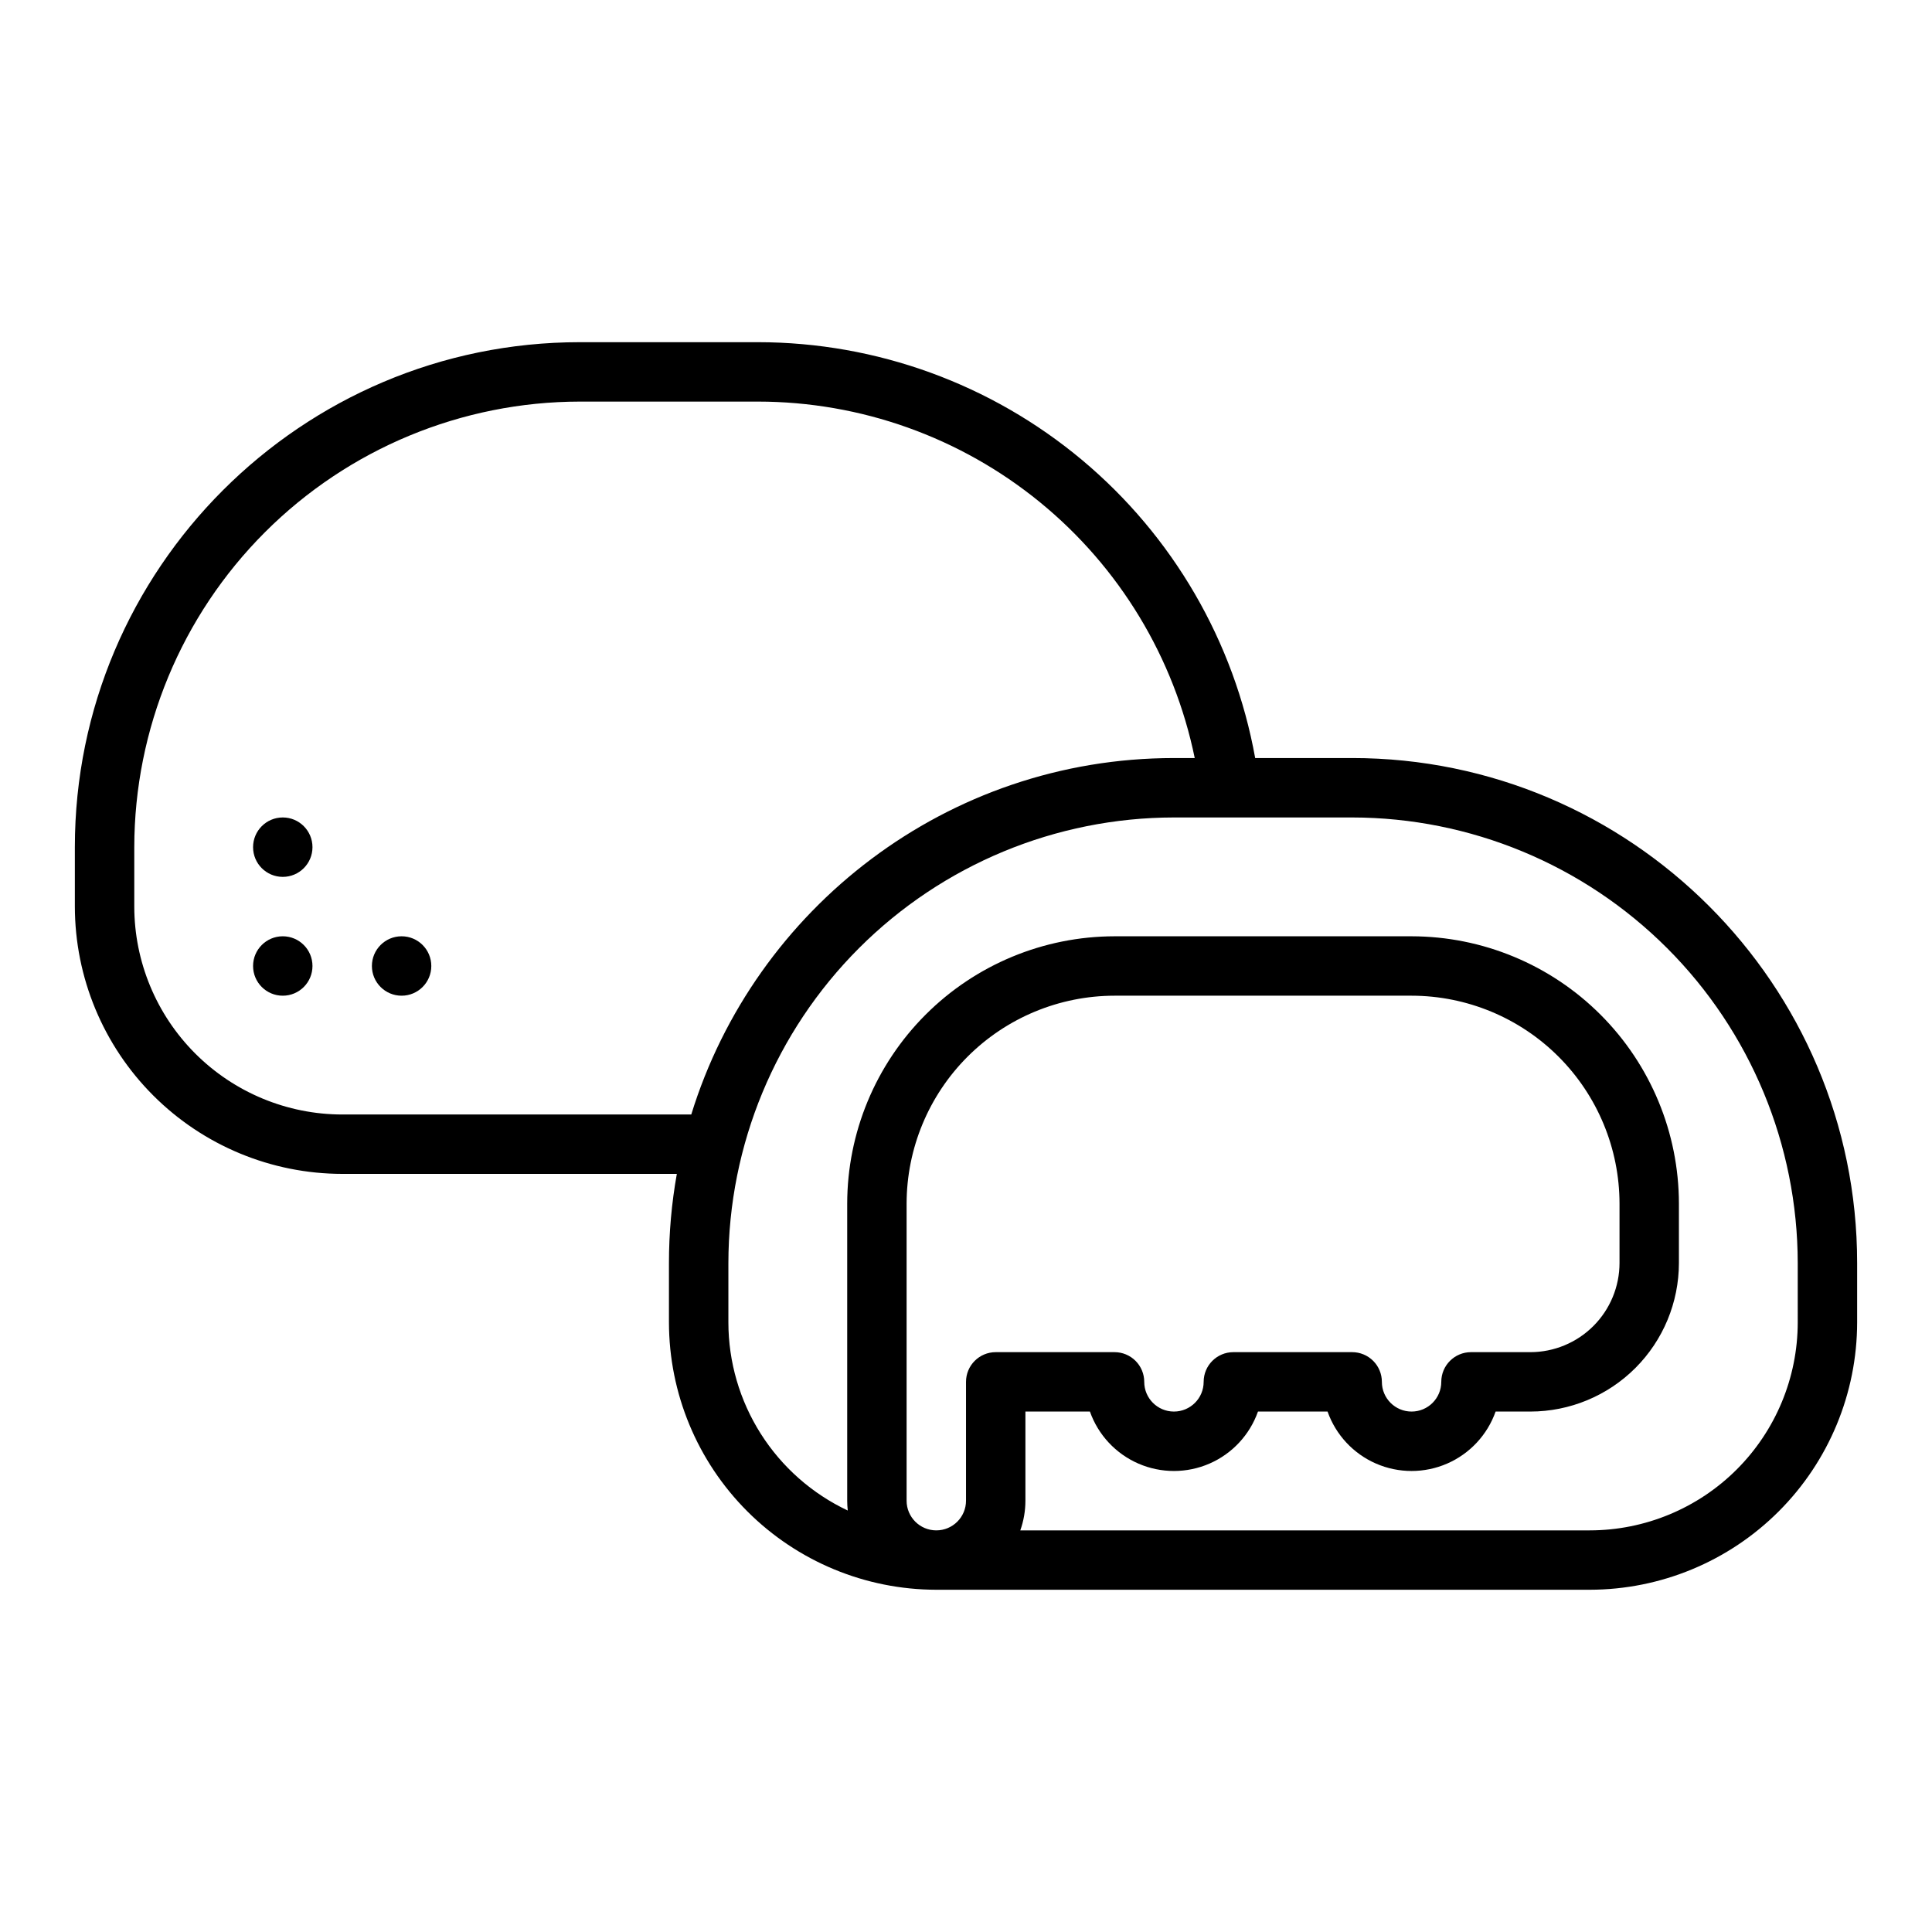 <?xml version="1.0" encoding="UTF-8"?>
<!-- The Best Svg Icon site in the world: iconSvg.co, Visit us! https://iconsvg.co -->
<svg fill="#000000" width="800px" height="800px" version="1.1" viewBox="144 144 512 512" xmlns="http://www.w3.org/2000/svg">
 <g>
  <path d="m502.34 344.89h-25.703c-5.57-30.895-21.809-58.848-45.887-78.992-24.078-20.141-54.461-31.188-85.852-31.215h-47.23c-73.793 0-133.83 60.031-133.83 133.82v15.742c0.023 18.785 7.492 36.793 20.777 50.074 13.281 13.281 31.289 20.754 50.074 20.773h88.68c-1.395 7.797-2.09 15.699-2.09 23.617v15.742c0.023 18.785 7.492 36.793 20.773 50.074 13.285 13.285 31.293 20.754 50.074 20.777h173.19c18.781-0.023 36.789-7.492 50.074-20.777 13.281-13.281 20.75-31.289 20.773-50.074v-15.742c0-73.793-60.035-133.82-133.82-133.82zm-267.65 94.465c-14.609-0.016-28.617-5.828-38.949-16.16-10.328-10.328-16.141-24.336-16.156-38.945v-15.742c0.035-31.309 12.488-61.32 34.625-83.457 22.137-22.137 52.148-34.59 83.457-34.625h47.23c27.215 0.023 53.586 9.43 74.668 26.641 21.082 17.211 35.582 41.164 41.051 67.824h-5.512c-60.098 0-111.07 39.824-127.91 94.465zm149.57 102.34v-78.719c0.016-14.613 5.828-28.617 16.16-38.949 10.328-10.328 24.336-16.141 38.945-16.156h78.719c14.609 0.016 28.617 5.828 38.945 16.156 10.332 10.332 16.145 24.336 16.16 38.949v15.742c-0.008 6.262-2.5 12.266-6.926 16.691-4.426 4.426-10.43 6.918-16.691 6.926h-15.742c-4.348 0-7.875 3.523-7.875 7.871 0 4.348-3.523 7.871-7.871 7.871s-7.871-3.523-7.871-7.871c0-2.09-0.828-4.09-2.305-5.566-1.477-1.477-3.481-2.305-5.566-2.305h-31.488c-4.348 0-7.871 3.523-7.871 7.871 0 4.348-3.527 7.871-7.875 7.871-4.348 0-7.871-3.523-7.871-7.871 0-2.09-0.828-4.09-2.305-5.566-1.477-1.477-3.481-2.305-5.566-2.305h-31.488c-4.348 0-7.871 3.523-7.871 7.871v31.488c0 4.348-3.527 7.871-7.875 7.871s-7.871-3.523-7.871-7.871zm236.16-47.23v-0.004c-0.016 14.613-5.824 28.617-16.156 38.949-10.332 10.328-24.336 16.141-38.945 16.156h-150.93c0.898-2.527 1.355-5.188 1.355-7.871v-23.617h17.094c2.184 6.18 6.836 11.172 12.844 13.789 6.012 2.613 12.836 2.613 18.844 0 6.012-2.617 10.664-7.609 12.848-13.789h18.441c2.184 6.18 6.836 11.172 12.844 13.789 6.012 2.613 12.836 2.613 18.844 0 6.012-2.617 10.664-7.609 12.848-13.789h9.219c10.438-0.012 20.441-4.16 27.82-11.539 7.379-7.379 11.527-17.387 11.539-27.82v-15.742c-0.02-18.785-7.492-36.793-20.773-50.074-13.281-13.285-31.289-20.754-50.074-20.777h-78.719c-18.785 0.023-36.793 7.492-50.074 20.777-13.281 13.281-20.754 31.289-20.773 50.074v78.719c0 0.871 0.051 1.742 0.145 2.609-9.449-4.457-17.441-11.508-23.043-20.332-5.602-8.824-8.582-19.059-8.59-29.512v-15.742c0.035-31.305 12.484-61.32 34.621-83.457s52.152-34.59 83.457-34.625h47.234c31.305 0.035 61.32 12.488 83.457 34.625s34.586 52.152 34.621 83.457z"/>
  <path d="m226.81 400c0 4.348-3.523 7.871-7.871 7.871s-7.871-3.523-7.871-7.871 3.523-7.875 7.871-7.875 7.871 3.527 7.871 7.875"/>
  <path d="m258.3 400c0 4.348-3.523 7.871-7.871 7.871-4.348 0-7.871-3.523-7.871-7.871s3.523-7.875 7.871-7.875c4.348 0 7.871 3.527 7.871 7.875"/>
  <path d="m226.81 368.51c0 4.348-3.523 7.871-7.871 7.871s-7.871-3.523-7.871-7.871c0-4.348 3.523-7.875 7.871-7.875s7.871 3.527 7.871 7.875"/>
 </g>
</svg>